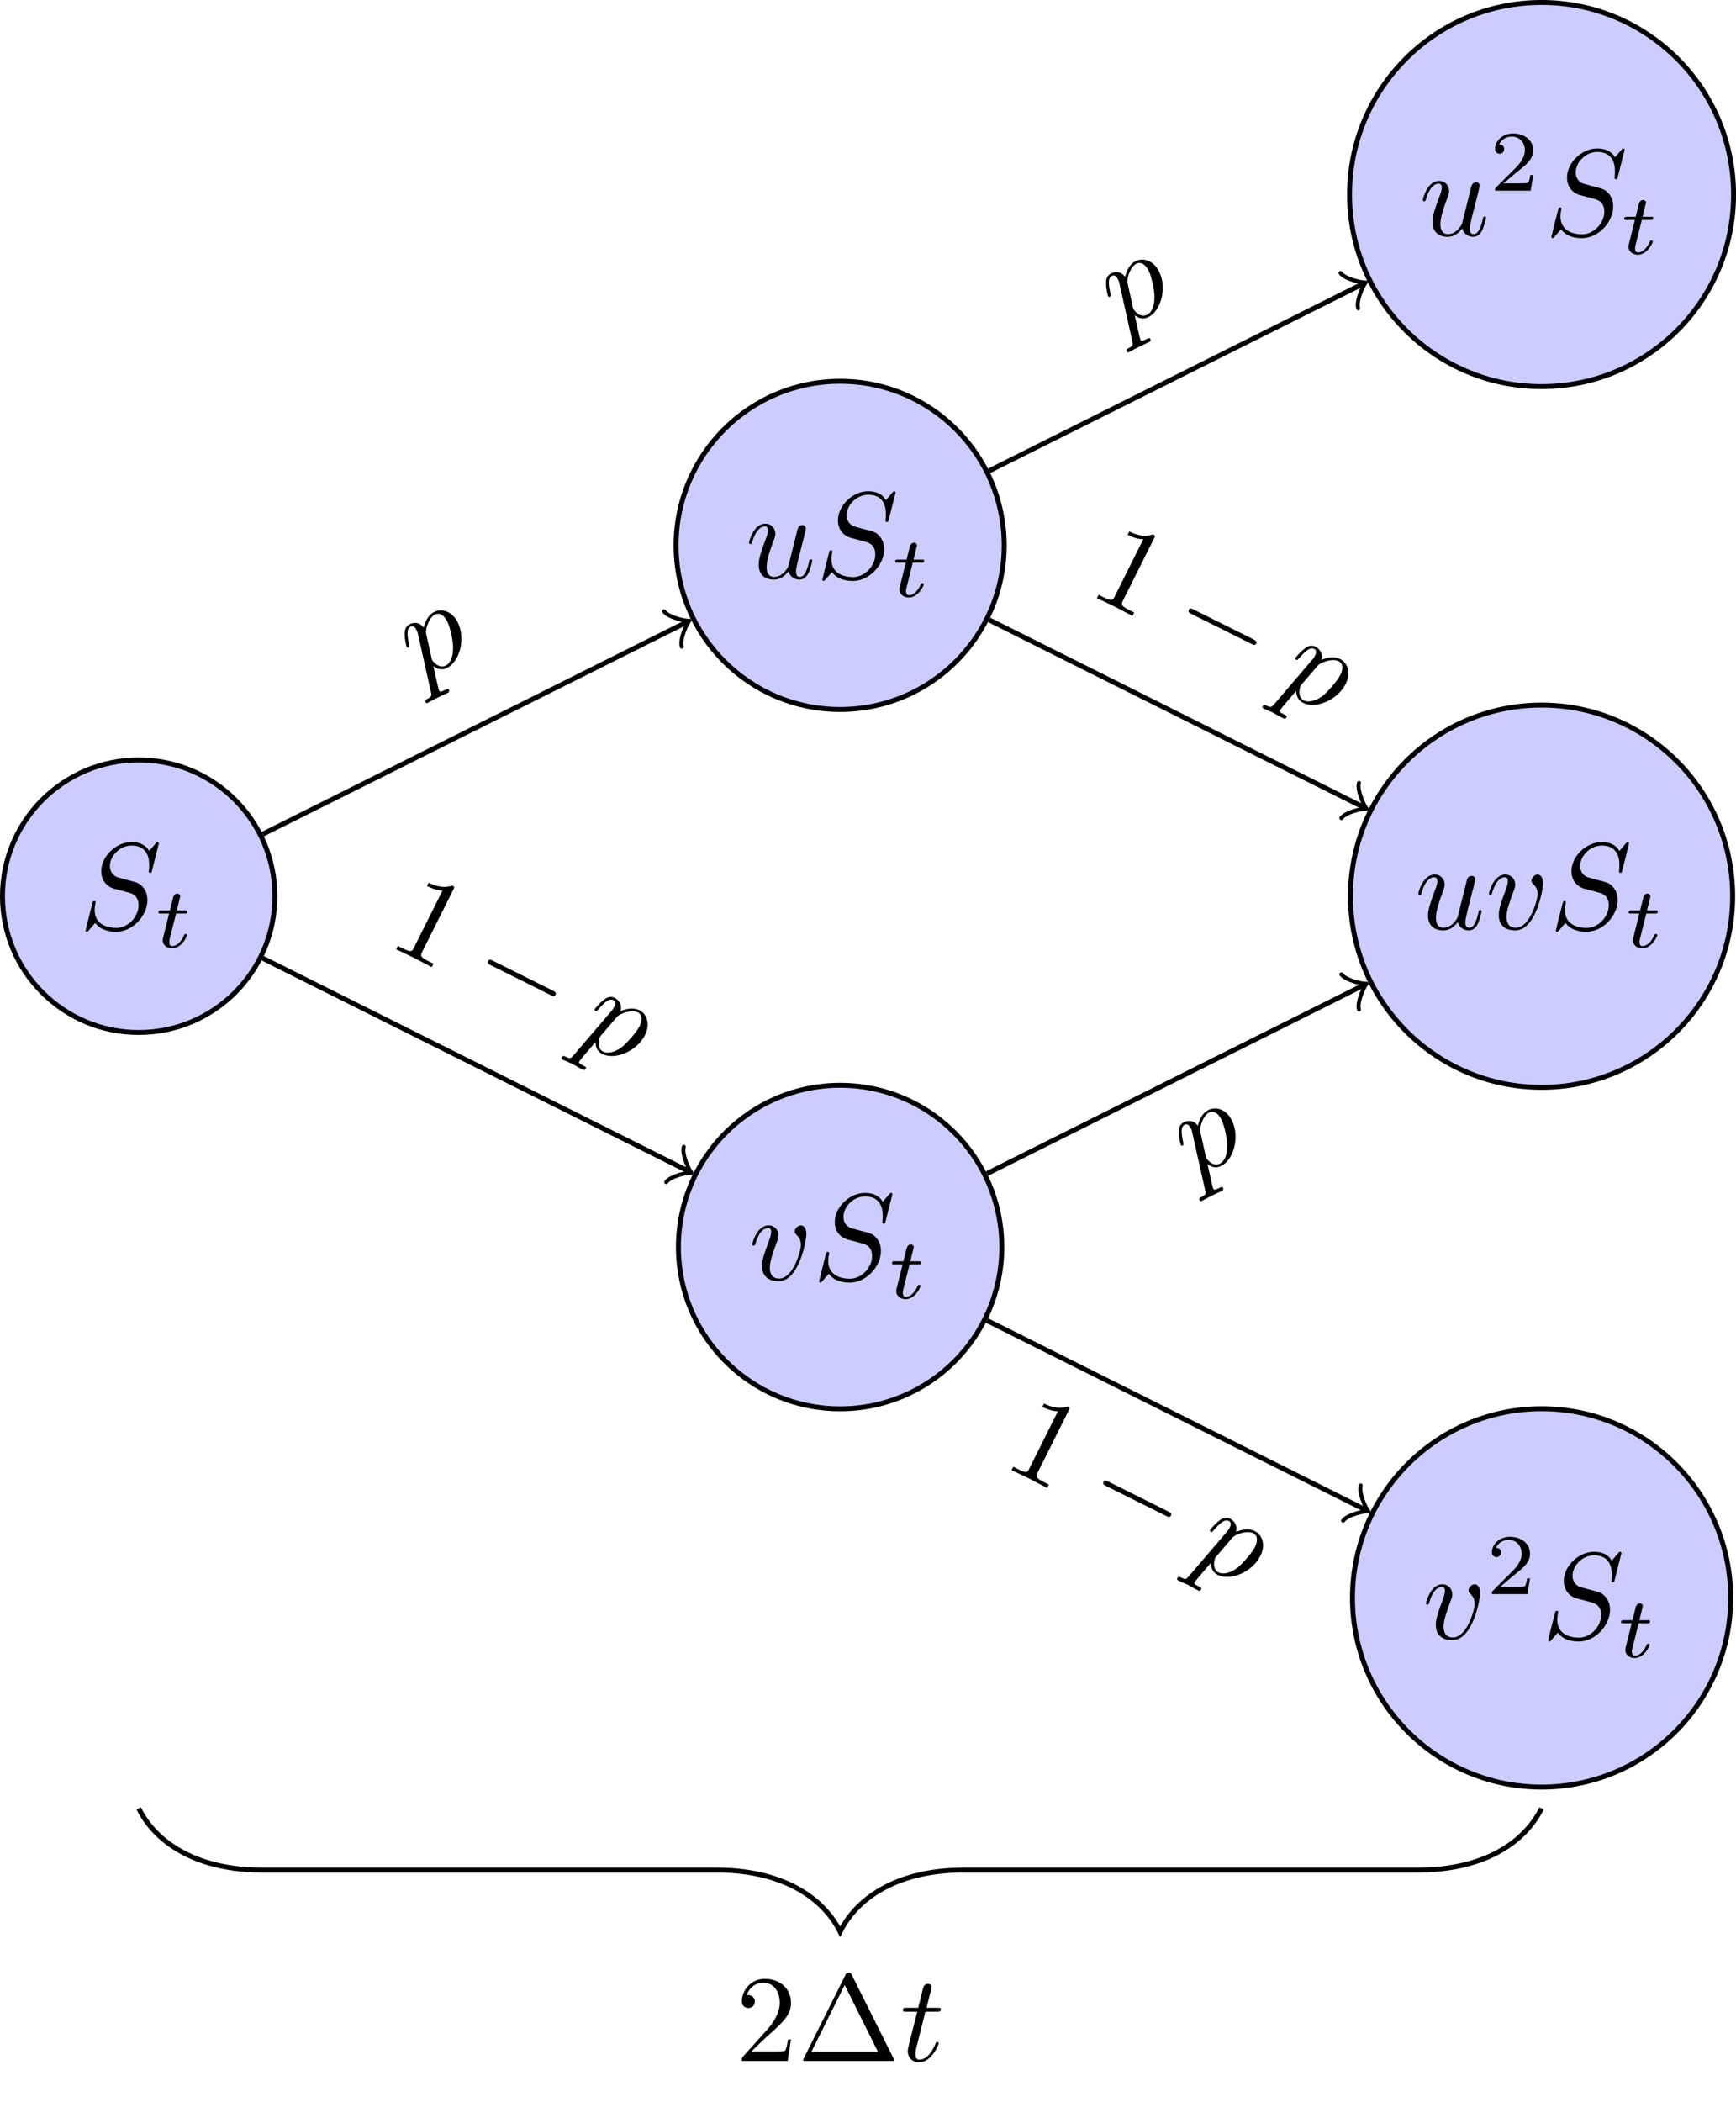 <?xml version="1.0" encoding="UTF-8"?>
<svg xmlns="http://www.w3.org/2000/svg" xmlns:xlink="http://www.w3.org/1999/xlink" width="140.313pt" height="169.844pt" viewBox="0 0 140.313 169.844" version="1.1">
<defs>
<g>
<symbol overflow="visible" id="glyph0-0">
<path style="stroke:none;" d=""/>
</symbol>
<symbol overflow="visible" id="glyph0-1">
<path style="stroke:none;" d="M 6.438 -6.922 C 6.438 -6.953 6.406 -7.031 6.312 -7.031 C 6.266 -7.031 6.266 -7.016 6.141 -6.875 L 5.656 -6.312 C 5.406 -6.781 4.891 -7.031 4.234 -7.031 C 2.969 -7.031 1.781 -5.875 1.781 -4.672 C 1.781 -3.875 2.297 -3.406 2.812 -3.266 L 3.875 -2.984 C 4.25 -2.891 4.797 -2.734 4.797 -1.922 C 4.797 -1.031 3.984 -0.094 3 -0.094 C 2.359 -0.094 1.25 -0.312 1.25 -1.547 C 1.25 -1.781 1.312 -2.031 1.312 -2.078 C 1.328 -2.125 1.328 -2.141 1.328 -2.156 C 1.328 -2.25 1.266 -2.266 1.219 -2.266 C 1.172 -2.266 1.141 -2.25 1.109 -2.219 C 1.078 -2.188 0.516 0.094 0.516 0.125 C 0.516 0.172 0.562 0.219 0.625 0.219 C 0.672 0.219 0.688 0.203 0.812 0.062 L 1.297 -0.5 C 1.719 0.078 2.406 0.219 2.984 0.219 C 4.344 0.219 5.516 -1.109 5.516 -2.344 C 5.516 -3.031 5.172 -3.375 5.031 -3.516 C 4.797 -3.734 4.641 -3.781 3.766 -4 C 3.531 -4.062 3.188 -4.172 3.094 -4.188 C 2.828 -4.281 2.484 -4.562 2.484 -5.094 C 2.484 -5.906 3.281 -6.75 4.234 -6.75 C 5.047 -6.75 5.656 -6.312 5.656 -5.203 C 5.656 -4.891 5.625 -4.703 5.625 -4.641 C 5.625 -4.641 5.625 -4.547 5.734 -4.547 C 5.844 -4.547 5.859 -4.578 5.891 -4.75 Z M 6.438 -6.922 "/>
</symbol>
<symbol overflow="visible" id="glyph0-2">
<path style="stroke:none;" d="M 3.484 -0.562 C 3.594 -0.156 3.953 0.109 4.375 0.109 C 4.719 0.109 4.953 -0.125 5.109 -0.438 C 5.281 -0.797 5.406 -1.406 5.406 -1.422 C 5.406 -1.531 5.328 -1.531 5.297 -1.531 C 5.188 -1.531 5.188 -1.484 5.156 -1.344 C 5.016 -0.781 4.828 -0.109 4.406 -0.109 C 4.203 -0.109 4.094 -0.234 4.094 -0.562 C 4.094 -0.781 4.219 -1.25 4.297 -1.609 L 4.578 -2.688 C 4.609 -2.828 4.703 -3.203 4.75 -3.359 C 4.797 -3.594 4.891 -3.969 4.891 -4.031 C 4.891 -4.203 4.75 -4.297 4.609 -4.297 C 4.562 -4.297 4.297 -4.281 4.219 -3.953 C 4.031 -3.219 3.594 -1.469 3.469 -0.953 C 3.453 -0.906 3.062 -0.109 2.328 -0.109 C 1.812 -0.109 1.719 -0.562 1.719 -0.922 C 1.719 -1.484 2 -2.266 2.25 -2.953 C 2.375 -3.266 2.422 -3.406 2.422 -3.594 C 2.422 -4.031 2.109 -4.406 1.609 -4.406 C 0.656 -4.406 0.297 -2.953 0.297 -2.875 C 0.297 -2.766 0.391 -2.766 0.406 -2.766 C 0.516 -2.766 0.516 -2.797 0.562 -2.953 C 0.812 -3.812 1.203 -4.188 1.578 -4.188 C 1.672 -4.188 1.828 -4.172 1.828 -3.859 C 1.828 -3.625 1.719 -3.328 1.656 -3.188 C 1.281 -2.188 1.078 -1.578 1.078 -1.094 C 1.078 -0.141 1.766 0.109 2.297 0.109 C 2.953 0.109 3.312 -0.344 3.484 -0.562 Z M 3.484 -0.562 "/>
</symbol>
<symbol overflow="visible" id="glyph0-3">
<path style="stroke:none;" d="M 4.672 -3.703 C 4.672 -4.25 4.406 -4.406 4.234 -4.406 C 3.984 -4.406 3.734 -4.141 3.734 -3.922 C 3.734 -3.797 3.781 -3.734 3.891 -3.625 C 4.109 -3.422 4.234 -3.172 4.234 -2.812 C 4.234 -2.391 3.625 -0.109 2.469 -0.109 C 1.953 -0.109 1.719 -0.453 1.719 -0.984 C 1.719 -1.531 2 -2.266 2.297 -3.094 C 2.375 -3.266 2.422 -3.406 2.422 -3.594 C 2.422 -4.031 2.109 -4.406 1.609 -4.406 C 0.672 -4.406 0.297 -2.953 0.297 -2.875 C 0.297 -2.766 0.391 -2.766 0.406 -2.766 C 0.516 -2.766 0.516 -2.797 0.562 -2.953 C 0.859 -3.953 1.281 -4.188 1.578 -4.188 C 1.656 -4.188 1.828 -4.188 1.828 -3.875 C 1.828 -3.625 1.719 -3.344 1.656 -3.172 C 1.219 -2.016 1.094 -1.562 1.094 -1.125 C 1.094 -0.047 1.969 0.109 2.422 0.109 C 4.094 0.109 4.672 -3.188 4.672 -3.703 Z M 4.672 -3.703 "/>
</symbol>
<symbol overflow="visible" id="glyph0-4">
<path style="stroke:none;" d="M 2.047 -3.984 L 2.984 -3.984 C 3.188 -3.984 3.297 -3.984 3.297 -4.188 C 3.297 -4.297 3.188 -4.297 3.016 -4.297 L 2.141 -4.297 C 2.5 -5.719 2.547 -5.906 2.547 -5.969 C 2.547 -6.141 2.422 -6.234 2.25 -6.234 C 2.219 -6.234 1.938 -6.234 1.859 -5.875 L 1.469 -4.297 L 0.531 -4.297 C 0.328 -4.297 0.234 -4.297 0.234 -4.109 C 0.234 -3.984 0.312 -3.984 0.516 -3.984 L 1.391 -3.984 C 0.672 -1.156 0.625 -0.984 0.625 -0.812 C 0.625 -0.266 1 0.109 1.547 0.109 C 2.562 0.109 3.125 -1.344 3.125 -1.422 C 3.125 -1.531 3.047 -1.531 3.016 -1.531 C 2.922 -1.531 2.906 -1.5 2.859 -1.391 C 2.438 -0.344 1.906 -0.109 1.562 -0.109 C 1.359 -0.109 1.25 -0.234 1.25 -0.562 C 1.25 -0.812 1.281 -0.875 1.312 -1.047 Z M 2.047 -3.984 "/>
</symbol>
<symbol overflow="visible" id="glyph1-0">
<path style="stroke:none;" d=""/>
</symbol>
<symbol overflow="visible" id="glyph1-1">
<path style="stroke:none;" d="M 1.719 -2.75 L 2.422 -2.75 C 2.562 -2.75 2.641 -2.75 2.641 -2.906 C 2.641 -3 2.562 -3 2.438 -3 L 1.781 -3 L 2.031 -4.031 C 2.047 -4.062 2.062 -4.109 2.062 -4.125 C 2.062 -4.266 1.953 -4.359 1.812 -4.359 C 1.641 -4.359 1.547 -4.234 1.484 -4.062 C 1.438 -3.875 1.531 -4.219 1.219 -3 L 0.516 -3 C 0.391 -3 0.297 -3 0.297 -2.844 C 0.297 -2.75 0.375 -2.75 0.5 -2.75 L 1.156 -2.75 L 0.75 -1.109 C 0.703 -0.938 0.641 -0.688 0.641 -0.594 C 0.641 -0.188 1 0.062 1.391 0.062 C 2.172 0.062 2.609 -0.906 2.609 -1 C 2.609 -1.094 2.516 -1.094 2.5 -1.094 C 2.406 -1.094 2.406 -1.078 2.344 -0.953 C 2.156 -0.516 1.797 -0.125 1.422 -0.125 C 1.266 -0.125 1.172 -0.219 1.172 -0.469 C 1.172 -0.531 1.203 -0.688 1.219 -0.75 Z M 1.719 -2.75 "/>
</symbol>
<symbol overflow="visible" id="glyph2-0">
<path style="stroke:none;" d=""/>
</symbol>
<symbol overflow="visible" id="glyph2-1">
<path style="stroke:none;" d="M 3.516 -1.266 L 3.281 -1.266 C 3.266 -1.109 3.188 -0.703 3.094 -0.641 C 3.047 -0.594 2.516 -0.594 2.406 -0.594 L 1.125 -0.594 C 1.859 -1.234 2.109 -1.438 2.516 -1.766 C 3.031 -2.172 3.516 -2.609 3.516 -3.266 C 3.516 -4.109 2.781 -4.625 1.891 -4.625 C 1.031 -4.625 0.438 -4.016 0.438 -3.375 C 0.438 -3.031 0.734 -2.984 0.812 -2.984 C 0.969 -2.984 1.172 -3.109 1.172 -3.359 C 1.172 -3.484 1.125 -3.734 0.766 -3.734 C 0.984 -4.219 1.453 -4.375 1.781 -4.375 C 2.484 -4.375 2.844 -3.828 2.844 -3.266 C 2.844 -2.656 2.406 -2.188 2.188 -1.938 L 0.516 -0.266 C 0.438 -0.203 0.438 -0.188 0.438 0 L 3.312 0 Z M 3.516 -1.266 "/>
</symbol>
<symbol overflow="visible" id="glyph3-0">
<path style="stroke:none;" d=""/>
</symbol>
<symbol overflow="visible" id="glyph3-1">
<path style="stroke:none;" d="M 0.953 0.891 C 1.031 1.219 1.047 1.297 0.656 1.5 C 0.547 1.547 0.453 1.594 0.531 1.766 C 0.562 1.828 0.625 1.859 0.688 1.812 C 0.922 1.703 1.188 1.531 1.438 1.422 C 1.734 1.266 2.031 1.141 2.328 1 C 2.375 0.984 2.484 0.922 2.406 0.734 C 2.359 0.641 2.266 0.688 2.141 0.75 C 1.703 0.969 1.672 0.906 1.625 0.828 C 1.562 0.719 1.219 -0.922 1.156 -1.172 C 1.406 -0.953 1.812 -0.781 2.266 -1.016 C 3.297 -1.531 3.781 -3.391 3.125 -4.703 C 2.703 -5.547 1.891 -5.859 1.219 -5.531 C 0.766 -5.312 0.5 -4.781 0.375 -4.266 C 0.047 -4.734 -0.438 -4.703 -0.75 -4.547 C -1.172 -4.328 -1.172 -3.906 -1.156 -3.719 C -1.172 -3.328 -1.016 -2.734 -1 -2.719 C -0.953 -2.609 -0.875 -2.656 -0.859 -2.656 C -0.766 -2.703 -0.781 -2.719 -0.812 -2.953 C -0.969 -3.656 -1.016 -4.188 -0.688 -4.344 C -0.531 -4.422 -0.375 -4.406 -0.203 -4.078 C -0.094 -3.859 -0.078 -3.75 -0.047 -3.578 Z M 0.578 -3.766 C 0.516 -4.031 0.641 -4.406 0.734 -4.625 C 0.906 -5.047 1.125 -5.25 1.281 -5.328 C 1.641 -5.5 2.016 -5.297 2.281 -4.766 C 2.547 -4.234 2.766 -3.078 2.75 -2.656 C 2.766 -1.875 2.5 -1.359 2.156 -1.203 C 1.578 -0.906 1.094 -1.594 1.062 -1.641 C 1.062 -1.656 1.047 -1.672 1.016 -1.797 Z M 0.578 -3.766 "/>
</symbol>
<symbol overflow="visible" id="glyph4-0">
<path style="stroke:none;" d=""/>
</symbol>
<symbol overflow="visible" id="glyph4-1">
<path style="stroke:none;" d="M 5.469 -4.391 C 5.594 -4.609 5.594 -4.625 5.391 -4.734 C 4.547 -4.438 3.766 -4.828 3.484 -4.969 L 3.344 -4.703 C 3.531 -4.609 4.047 -4.344 4.609 -4.344 L 2.297 0.281 C 2.141 0.609 2.062 0.688 1.266 0.281 L 1 0.141 L 0.859 0.422 C 1.172 0.547 1.938 0.938 2.312 1.109 C 2.656 1.297 3.438 1.688 3.734 1.859 L 3.875 1.578 L 3.594 1.438 C 2.781 1.047 2.812 0.938 2.969 0.609 Z M 5.469 -4.391 "/>
</symbol>
<symbol overflow="visible" id="glyph5-0">
<path style="stroke:none;" d=""/>
</symbol>
<symbol overflow="visible" id="glyph5-1">
<path style="stroke:none;" d="M 6.906 0.891 C 7.047 0.969 7.219 1.047 7.312 0.859 C 7.391 0.688 7.219 0.609 7.078 0.531 L 2.25 -1.875 C 2.094 -1.953 1.938 -2.031 1.859 -1.859 C 1.766 -1.672 1.922 -1.594 2.078 -1.516 Z M 6.906 0.891 "/>
</symbol>
<symbol overflow="visible" id="glyph6-0">
<path style="stroke:none;" d=""/>
</symbol>
<symbol overflow="visible" id="glyph6-1">
<path style="stroke:none;" d="M -0.141 1.297 C -0.375 1.562 -0.422 1.609 -0.812 1.406 C -0.922 1.359 -1.016 1.312 -1.094 1.484 C -1.125 1.547 -1.094 1.609 -1.031 1.656 C -0.797 1.766 -0.531 1.875 -0.281 1.984 C 0.016 2.141 0.312 2.328 0.609 2.469 C 0.656 2.484 0.766 2.547 0.844 2.359 C 0.891 2.266 0.797 2.219 0.672 2.156 C 0.234 1.938 0.266 1.875 0.312 1.797 C 0.375 1.688 1.469 0.422 1.625 0.234 C 1.625 0.547 1.719 0.969 2.172 1.203 C 3.203 1.719 4.969 0.984 5.625 -0.328 C 6.047 -1.172 5.828 -2.016 5.156 -2.344 C 4.703 -2.562 4.125 -2.469 3.656 -2.266 C 3.797 -2.797 3.5 -3.172 3.188 -3.328 C 2.766 -3.547 2.422 -3.281 2.281 -3.156 C 1.953 -2.922 1.578 -2.453 1.562 -2.438 C 1.516 -2.328 1.594 -2.281 1.609 -2.281 C 1.703 -2.234 1.719 -2.25 1.875 -2.422 C 2.344 -2.969 2.734 -3.312 3.062 -3.156 C 3.219 -3.078 3.312 -2.938 3.141 -2.609 C 3.031 -2.391 2.953 -2.312 2.828 -2.172 Z M 3.359 -1.797 C 3.547 -2 3.922 -2.125 4.141 -2.188 C 4.594 -2.297 4.875 -2.25 5.031 -2.172 C 5.391 -2 5.453 -1.578 5.188 -1.047 C 4.922 -0.516 4.109 0.359 3.781 0.625 C 3.172 1.094 2.594 1.172 2.25 1.016 C 1.672 0.719 1.938 -0.094 1.969 -0.141 C 1.969 -0.156 1.984 -0.172 2.047 -0.266 Z M 3.359 -1.797 "/>
</symbol>
<symbol overflow="visible" id="glyph7-0">
<path style="stroke:none;" d=""/>
</symbol>
<symbol overflow="visible" id="glyph7-1">
<path style="stroke:none;" d="M 0.953 0.891 C 1.031 1.219 1.047 1.297 0.656 1.5 C 0.547 1.547 0.453 1.594 0.531 1.766 C 0.562 1.828 0.625 1.859 0.688 1.812 C 0.922 1.703 1.188 1.531 1.438 1.422 C 1.734 1.266 2.031 1.141 2.328 1 C 2.375 0.984 2.484 0.922 2.406 0.734 C 2.359 0.641 2.266 0.688 2.141 0.75 C 1.703 0.969 1.672 0.906 1.625 0.828 C 1.562 0.719 1.219 -0.922 1.156 -1.172 C 1.406 -0.953 1.812 -0.781 2.266 -1.016 C 3.297 -1.531 3.781 -3.391 3.125 -4.703 C 2.703 -5.547 1.891 -5.859 1.219 -5.531 C 0.766 -5.312 0.5 -4.781 0.375 -4.266 C 0.047 -4.734 -0.438 -4.703 -0.75 -4.547 C -1.172 -4.328 -1.172 -3.906 -1.156 -3.719 C -1.172 -3.328 -1.016 -2.734 -1 -2.719 C -0.953 -2.609 -0.875 -2.656 -0.859 -2.656 C -0.766 -2.703 -0.781 -2.719 -0.812 -2.953 C -0.969 -3.656 -1.016 -4.188 -0.688 -4.344 C -0.531 -4.422 -0.375 -4.406 -0.203 -4.078 C -0.094 -3.859 -0.078 -3.75 -0.047 -3.578 Z M 0.578 -3.766 C 0.516 -4.031 0.641 -4.406 0.734 -4.625 C 0.906 -5.047 1.125 -5.25 1.281 -5.328 C 1.625 -5.5 2.016 -5.297 2.281 -4.766 C 2.547 -4.234 2.766 -3.078 2.75 -2.656 C 2.766 -1.875 2.5 -1.359 2.156 -1.203 C 1.578 -0.906 1.094 -1.594 1.062 -1.641 C 1.062 -1.656 1.047 -1.672 1.016 -1.797 Z M 0.578 -3.766 "/>
</symbol>
<symbol overflow="visible" id="glyph8-0">
<path style="stroke:none;" d=""/>
</symbol>
<symbol overflow="visible" id="glyph8-1">
<path style="stroke:none;" d="M 1.266 -0.766 L 2.328 -1.797 C 3.875 -3.172 4.469 -3.703 4.469 -4.703 C 4.469 -5.844 3.578 -6.641 2.359 -6.641 C 1.234 -6.641 0.5 -5.719 0.5 -4.828 C 0.5 -4.281 1 -4.281 1.031 -4.281 C 1.203 -4.281 1.547 -4.391 1.547 -4.812 C 1.547 -5.062 1.359 -5.328 1.016 -5.328 C 0.938 -5.328 0.922 -5.328 0.891 -5.312 C 1.109 -5.969 1.656 -6.328 2.234 -6.328 C 3.141 -6.328 3.562 -5.516 3.562 -4.703 C 3.562 -3.906 3.078 -3.125 2.516 -2.5 L 0.609 -0.375 C 0.5 -0.266 0.5 -0.234 0.5 0 L 4.203 0 L 4.469 -1.734 L 4.234 -1.734 C 4.172 -1.438 4.109 -1 4 -0.844 C 3.938 -0.766 3.281 -0.766 3.062 -0.766 Z M 1.266 -0.766 "/>
</symbol>
<symbol overflow="visible" id="glyph8-2">
<path style="stroke:none;" d="M 4.406 -6.953 C 4.344 -7.094 4.312 -7.141 4.141 -7.141 C 3.984 -7.141 3.953 -7.094 3.891 -6.953 L 0.516 -0.203 C 0.469 -0.109 0.469 -0.094 0.469 -0.078 C 0.469 0 0.531 0 0.688 0 L 7.609 0 C 7.766 0 7.828 0 7.828 -0.078 C 7.828 -0.094 7.828 -0.109 7.781 -0.203 Z M 3.828 -6.141 L 6.516 -0.75 L 1.141 -0.75 Z M 3.828 -6.141 "/>
</symbol>
</g>
<clipPath id="clip1">
  <path d="M 109 0 L 140.312 0 L 140.312 32 L 109 32 Z M 109 0 "/>
</clipPath>
<clipPath id="clip2">
  <path d="M 103 0 L 140.312 0 L 140.312 37 L 103 37 Z M 103 0 "/>
</clipPath>
<clipPath id="clip3">
  <path d="M 109 56 L 140.312 56 L 140.312 88 L 109 88 Z M 109 56 "/>
</clipPath>
<clipPath id="clip4">
  <path d="M 103 51 L 140.312 51 L 140.312 94 L 103 94 Z M 103 51 "/>
</clipPath>
<clipPath id="clip5">
  <path d="M 103 108 L 140.312 108 L 140.312 151 L 103 151 Z M 103 108 "/>
</clipPath>
</defs>
<g id="surface1">
<path style="fill-rule:nonzero;fill:rgb(79.999%,79.999%,100%);fill-opacity:1;stroke-width:0.399;stroke-linecap:butt;stroke-linejoin:miter;stroke:rgb(0%,0%,0%);stroke-opacity:1;stroke-miterlimit:10;" d="M 11.009 0.001 C 11.009 6.083 6.083 11.009 0.001 11.009 C -6.081 11.009 -11.011 6.083 -11.011 0.001 C -11.011 -6.081 -6.081 -11.011 0.001 -11.011 C 6.083 -11.011 11.009 -6.081 11.009 0.001 Z M 11.009 0.001 " transform="matrix(1,0,0,-1,11.21,72.411)"/>
<g style="fill:rgb(0%,0%,0%);fill-opacity:1;">
  <use xlink:href="#glyph0-1" x="6.401" y="75.067"/>
</g>
<g style="fill:rgb(0%,0%,0%);fill-opacity:1;">
  <use xlink:href="#glyph1-1" x="12.51" y="76.562"/>
</g>
<path style="fill-rule:nonzero;fill:rgb(79.999%,79.999%,100%);fill-opacity:1;stroke-width:0.399;stroke-linecap:butt;stroke-linejoin:miter;stroke:rgb(0%,0%,0%);stroke-opacity:1;stroke-miterlimit:10;" d="M 69.954 28.349 C 69.954 35.669 64.017 41.606 56.692 41.606 C 49.372 41.606 43.435 35.669 43.435 28.349 C 43.435 21.024 49.372 15.087 56.692 15.087 C 64.017 15.087 69.954 21.024 69.954 28.349 Z M 69.954 28.349 " transform="matrix(1,0,0,-1,11.21,72.411)"/>
<g style="fill:rgb(0%,0%,0%);fill-opacity:1;">
  <use xlink:href="#glyph0-2" x="60.243" y="46.721"/>
  <use xlink:href="#glyph0-1" x="65.947" y="46.721"/>
</g>
<g style="fill:rgb(0%,0%,0%);fill-opacity:1;">
  <use xlink:href="#glyph1-1" x="72.055" y="48.215"/>
</g>
<path style="fill-rule:nonzero;fill:rgb(79.999%,79.999%,100%);fill-opacity:1;stroke-width:0.399;stroke-linecap:butt;stroke-linejoin:miter;stroke:rgb(0%,0%,0%);stroke-opacity:1;stroke-miterlimit:10;" d="M 69.763 -28.347 C 69.763 -21.128 63.911 -15.277 56.692 -15.277 C 49.474 -15.277 43.622 -21.128 43.622 -28.347 C 43.622 -35.566 49.474 -41.417 56.692 -41.417 C 63.911 -41.417 69.763 -35.566 69.763 -28.347 Z M 69.763 -28.347 " transform="matrix(1,0,0,-1,11.21,72.411)"/>
<g style="fill:rgb(0%,0%,0%);fill-opacity:1;">
  <use xlink:href="#glyph0-3" x="60.501" y="103.414"/>
</g>
<g style="fill:rgb(0%,0%,0%);fill-opacity:1;">
  <use xlink:href="#glyph0-1" x="65.689" y="103.414"/>
</g>
<g style="fill:rgb(0%,0%,0%);fill-opacity:1;">
  <use xlink:href="#glyph1-1" x="71.797" y="104.908"/>
</g>
<g clip-path="url(#clip1)" clip-rule="nonzero">
<path style=" stroke:none;fill-rule:nonzero;fill:rgb(79.999%,79.999%,100%);fill-opacity:1;" d="M 140.117 15.719 C 140.117 7.145 133.168 0.199 124.598 0.199 C 116.027 0.199 109.078 7.145 109.078 15.719 C 109.078 24.289 116.027 31.234 124.598 31.234 C 133.168 31.234 140.117 24.289 140.117 15.719 Z M 140.117 15.719 "/>
</g>
<g clip-path="url(#clip2)" clip-rule="nonzero">
<path style="fill:none;stroke-width:0.399;stroke-linecap:butt;stroke-linejoin:miter;stroke:rgb(0%,0%,0%);stroke-opacity:1;stroke-miterlimit:10;" d="M 128.907 56.692 C 128.907 65.266 121.958 72.212 113.388 72.212 C 104.817 72.212 97.868 65.266 97.868 56.692 C 97.868 48.122 104.817 41.177 113.388 41.177 C 121.958 41.177 128.907 48.122 128.907 56.692 Z M 128.907 56.692 " transform="matrix(1,0,0,-1,11.21,72.411)"/>
</g>
<g style="fill:rgb(0%,0%,0%);fill-opacity:1;">
  <use xlink:href="#glyph0-2" x="114.701" y="19.025"/>
</g>
<g style="fill:rgb(0%,0%,0%);fill-opacity:1;">
  <use xlink:href="#glyph2-1" x="120.404" y="15.41"/>
</g>
<g style="fill:rgb(0%,0%,0%);fill-opacity:1;">
  <use xlink:href="#glyph0-1" x="124.873" y="19.025"/>
</g>
<g style="fill:rgb(0%,0%,0%);fill-opacity:1;">
  <use xlink:href="#glyph1-1" x="130.982" y="20.52"/>
</g>
<g clip-path="url(#clip3)" clip-rule="nonzero">
<path style=" stroke:none;fill-rule:nonzero;fill:rgb(79.999%,79.999%,100%);fill-opacity:1;" d="M 140.043 72.41 C 140.043 63.883 133.125 56.969 124.598 56.969 C 116.066 56.969 109.152 63.883 109.152 72.41 C 109.152 80.941 116.066 87.855 124.598 87.855 C 133.125 87.855 140.043 80.941 140.043 72.41 Z M 140.043 72.41 "/>
</g>
<g clip-path="url(#clip4)" clip-rule="nonzero">
<path style="fill:none;stroke-width:0.399;stroke-linecap:butt;stroke-linejoin:miter;stroke:rgb(0%,0%,0%);stroke-opacity:1;stroke-miterlimit:10;" d="M 128.833 0.001 C 128.833 8.528 121.915 15.442 113.388 15.442 C 104.856 15.442 97.942 8.528 97.942 0.001 C 97.942 -8.53 104.856 -15.444 113.388 -15.444 C 121.915 -15.444 128.833 -8.53 128.833 0.001 Z M 128.833 0.001 " transform="matrix(1,0,0,-1,11.21,72.411)"/>
</g>
<g style="fill:rgb(0%,0%,0%);fill-opacity:1;">
  <use xlink:href="#glyph0-2" x="114.342" y="75.067"/>
  <use xlink:href="#glyph0-3" x="120.046" y="75.067"/>
</g>
<g style="fill:rgb(0%,0%,0%);fill-opacity:1;">
  <use xlink:href="#glyph0-1" x="125.233" y="75.067"/>
</g>
<g style="fill:rgb(0%,0%,0%);fill-opacity:1;">
  <use xlink:href="#glyph1-1" x="131.341" y="76.562"/>
</g>
<path style=" stroke:none;fill-rule:nonzero;fill:rgb(79.999%,79.999%,100%);fill-opacity:1;" d="M 139.883 129.105 C 139.883 120.664 133.039 113.82 124.598 113.82 C 116.156 113.82 109.312 120.664 109.312 129.105 C 109.312 137.547 116.156 144.391 124.598 144.391 C 133.039 144.391 139.883 137.547 139.883 129.105 Z M 139.883 129.105 "/>
<g clip-path="url(#clip5)" clip-rule="nonzero">
<path style="fill:none;stroke-width:0.399;stroke-linecap:butt;stroke-linejoin:miter;stroke:rgb(0%,0%,0%);stroke-opacity:1;stroke-miterlimit:10;" d="M 128.673 -56.694 C 128.673 -48.253 121.829 -41.409 113.388 -41.409 C 104.946 -41.409 98.103 -48.253 98.103 -56.694 C 98.103 -65.136 104.946 -71.98 113.388 -71.98 C 121.829 -71.98 128.673 -65.136 128.673 -56.694 Z M 128.673 -56.694 " transform="matrix(1,0,0,-1,11.21,72.411)"/>
</g>
<g style="fill:rgb(0%,0%,0%);fill-opacity:1;">
  <use xlink:href="#glyph0-3" x="114.959" y="132.411"/>
</g>
<g style="fill:rgb(0%,0%,0%);fill-opacity:1;">
  <use xlink:href="#glyph2-1" x="120.146" y="128.796"/>
</g>
<g style="fill:rgb(0%,0%,0%);fill-opacity:1;">
  <use xlink:href="#glyph0-1" x="124.615" y="132.411"/>
</g>
<g style="fill:rgb(0%,0%,0%);fill-opacity:1;">
  <use xlink:href="#glyph1-1" x="130.724" y="133.905"/>
</g>
<path style="fill:none;stroke-width:0.399;stroke-linecap:butt;stroke-linejoin:miter;stroke:rgb(0%,0%,0%);stroke-opacity:1;stroke-miterlimit:10;" d="M 10.024 5.013 L 44.247 22.122 " transform="matrix(1,0,0,-1,11.21,72.411)"/>
<path style="fill:none;stroke-width:0.319;stroke-linecap:round;stroke-linejoin:round;stroke:rgb(0%,0%,0%);stroke-opacity:1;stroke-miterlimit:10;" d="M -1.195 1.592 C -1.096 0.996 0.001 0.098 0.298 0.002 C -0 -0.098 -1.096 -0.996 -1.194 -1.593 " transform="matrix(0.894,-0.447,-0.447,-0.894,55.457,50.288)"/>
<g style="fill:rgb(0%,0%,0%);fill-opacity:1;">
  <use xlink:href="#glyph3-1" x="33.869" y="54.98"/>
</g>
<path style="fill:none;stroke-width:0.399;stroke-linecap:butt;stroke-linejoin:miter;stroke:rgb(0%,0%,0%);stroke-opacity:1;stroke-miterlimit:10;" d="M 10.024 -5.011 L 44.415 -22.206 " transform="matrix(1,0,0,-1,11.21,72.411)"/>
<path style="fill:none;stroke-width:0.319;stroke-linecap:round;stroke-linejoin:round;stroke:rgb(0%,0%,0%);stroke-opacity:1;stroke-miterlimit:10;" d="M -1.194 1.593 C -1.097 0.995 0.002 0.099 0.301 -0 C 0.001 -0.098 -1.097 -0.996 -1.194 -1.596 " transform="matrix(0.894,0.447,0.447,-0.894,55.626,94.619)"/>
<g style="fill:rgb(0%,0%,0%);fill-opacity:1;">
  <use xlink:href="#glyph4-1" x="31.161" y="76.286"/>
</g>
<g style="fill:rgb(0%,0%,0%);fill-opacity:1;">
  <use xlink:href="#glyph5-1" x="37.596" y="79.503"/>
</g>
<g style="fill:rgb(0%,0%,0%);fill-opacity:1;">
  <use xlink:href="#glyph6-1" x="46.506" y="83.959"/>
</g>
<path style="fill:none;stroke-width:0.399;stroke-linecap:butt;stroke-linejoin:miter;stroke:rgb(0%,0%,0%);stroke-opacity:1;stroke-miterlimit:10;" d="M 68.731 34.364 L 98.919 49.462 " transform="matrix(1,0,0,-1,11.21,72.411)"/>
<path style="fill:none;stroke-width:0.319;stroke-linecap:round;stroke-linejoin:round;stroke:rgb(0%,0%,0%);stroke-opacity:1;stroke-miterlimit:10;" d="M -1.195 1.595 C -1.097 0.996 0 0.098 0.301 0 C 0.002 -0.099 -1.097 -0.996 -1.195 -1.593 " transform="matrix(0.894,-0.447,-0.447,-0.894,110.13,22.951)"/>
<g style="fill:rgb(0%,0%,0%);fill-opacity:1;">
  <use xlink:href="#glyph3-1" x="90.557" y="26.636"/>
</g>
<path style="fill:none;stroke-width:0.399;stroke-linecap:butt;stroke-linejoin:miter;stroke:rgb(0%,0%,0%);stroke-opacity:1;stroke-miterlimit:10;" d="M 68.731 22.329 L 98.985 7.2 " transform="matrix(1,0,0,-1,11.21,72.411)"/>
<path style="fill:none;stroke-width:0.319;stroke-linecap:round;stroke-linejoin:round;stroke:rgb(0%,0%,0%);stroke-opacity:1;stroke-miterlimit:10;" d="M -1.196 1.594 C -1.098 0.997 0.001 0.101 0.299 0.001 C 0.001 -0.1 -1.097 -0.998 -1.196 -1.594 " transform="matrix(0.894,0.447,0.447,-0.894,110.197,65.211)"/>
<g style="fill:rgb(0%,0%,0%);fill-opacity:1;">
  <use xlink:href="#glyph4-1" x="87.798" y="47.911"/>
</g>
<g style="fill:rgb(0%,0%,0%);fill-opacity:1;">
  <use xlink:href="#glyph5-1" x="94.233" y="51.128"/>
</g>
<g style="fill:rgb(0%,0%,0%);fill-opacity:1;">
  <use xlink:href="#glyph6-1" x="103.143" y="55.584"/>
</g>
<path style="fill:none;stroke-width:0.399;stroke-linecap:butt;stroke-linejoin:miter;stroke:rgb(0%,0%,0%);stroke-opacity:1;stroke-miterlimit:10;" d="M 68.563 -22.413 L 98.985 -7.198 " transform="matrix(1,0,0,-1,11.21,72.411)"/>
<path style="fill:none;stroke-width:0.319;stroke-linecap:round;stroke-linejoin:round;stroke:rgb(0%,0%,0%);stroke-opacity:1;stroke-miterlimit:10;" d="M -1.195 1.595 C -1.097 0.996 -0 0.098 0.3 0 C 0.001 -0.099 -1.097 -0.995 -1.195 -1.593 " transform="matrix(0.894,-0.447,-0.447,-0.894,110.197,79.611)"/>
<g style="fill:rgb(0%,0%,0%);fill-opacity:1;">
  <use xlink:href="#glyph7-1" x="96.439" y="95.22"/>
</g>
<path style="fill:none;stroke-width:0.399;stroke-linecap:butt;stroke-linejoin:miter;stroke:rgb(0%,0%,0%);stroke-opacity:1;stroke-miterlimit:10;" d="M 68.563 -34.28 L 99.13 -49.566 " transform="matrix(1,0,0,-1,11.21,72.411)"/>
<path style="fill:none;stroke-width:0.319;stroke-linecap:round;stroke-linejoin:round;stroke:rgb(0%,0%,0%);stroke-opacity:1;stroke-miterlimit:10;" d="M -1.196 1.593 C -1.095 0.997 0 0.099 0.299 -0 C -0.001 -0.098 -1.095 -0.995 -1.196 -1.596 " transform="matrix(0.894,0.447,0.447,-0.894,110.338,121.975)"/>
<g style="fill:rgb(0%,0%,0%);fill-opacity:1;">
  <use xlink:href="#glyph4-1" x="80.9" y="118.368"/>
</g>
<g style="fill:rgb(0%,0%,0%);fill-opacity:1;">
  <use xlink:href="#glyph5-1" x="87.335" y="121.585"/>
</g>
<g style="fill:rgb(0%,0%,0%);fill-opacity:1;">
  <use xlink:href="#glyph6-1" x="96.245" y="126.04"/>
</g>
<path style="fill:none;stroke-width:0.399;stroke-linecap:butt;stroke-linejoin:miter;stroke:rgb(0%,0%,0%);stroke-opacity:1;stroke-miterlimit:10;" d="M 0.001 -73.702 C 1.493 -76.691 4.981 -78.683 9.962 -78.683 L 46.731 -78.683 C 51.712 -78.683 55.2 -80.675 56.692 -83.663 C 58.188 -80.675 61.677 -78.683 66.657 -78.683 L 103.423 -78.683 C 108.407 -78.683 111.892 -76.691 113.388 -73.702 " transform="matrix(1,0,0,-1,11.21,72.411)"/>
<g style="fill:rgb(0%,0%,0%);fill-opacity:1;">
  <use xlink:href="#glyph8-1" x="59.462" y="166.523"/>
  <use xlink:href="#glyph8-2" x="64.443" y="166.523"/>
</g>
<g style="fill:rgb(0%,0%,0%);fill-opacity:1;">
  <use xlink:href="#glyph0-4" x="72.746" y="166.523"/>
</g>
</g>
</svg>
